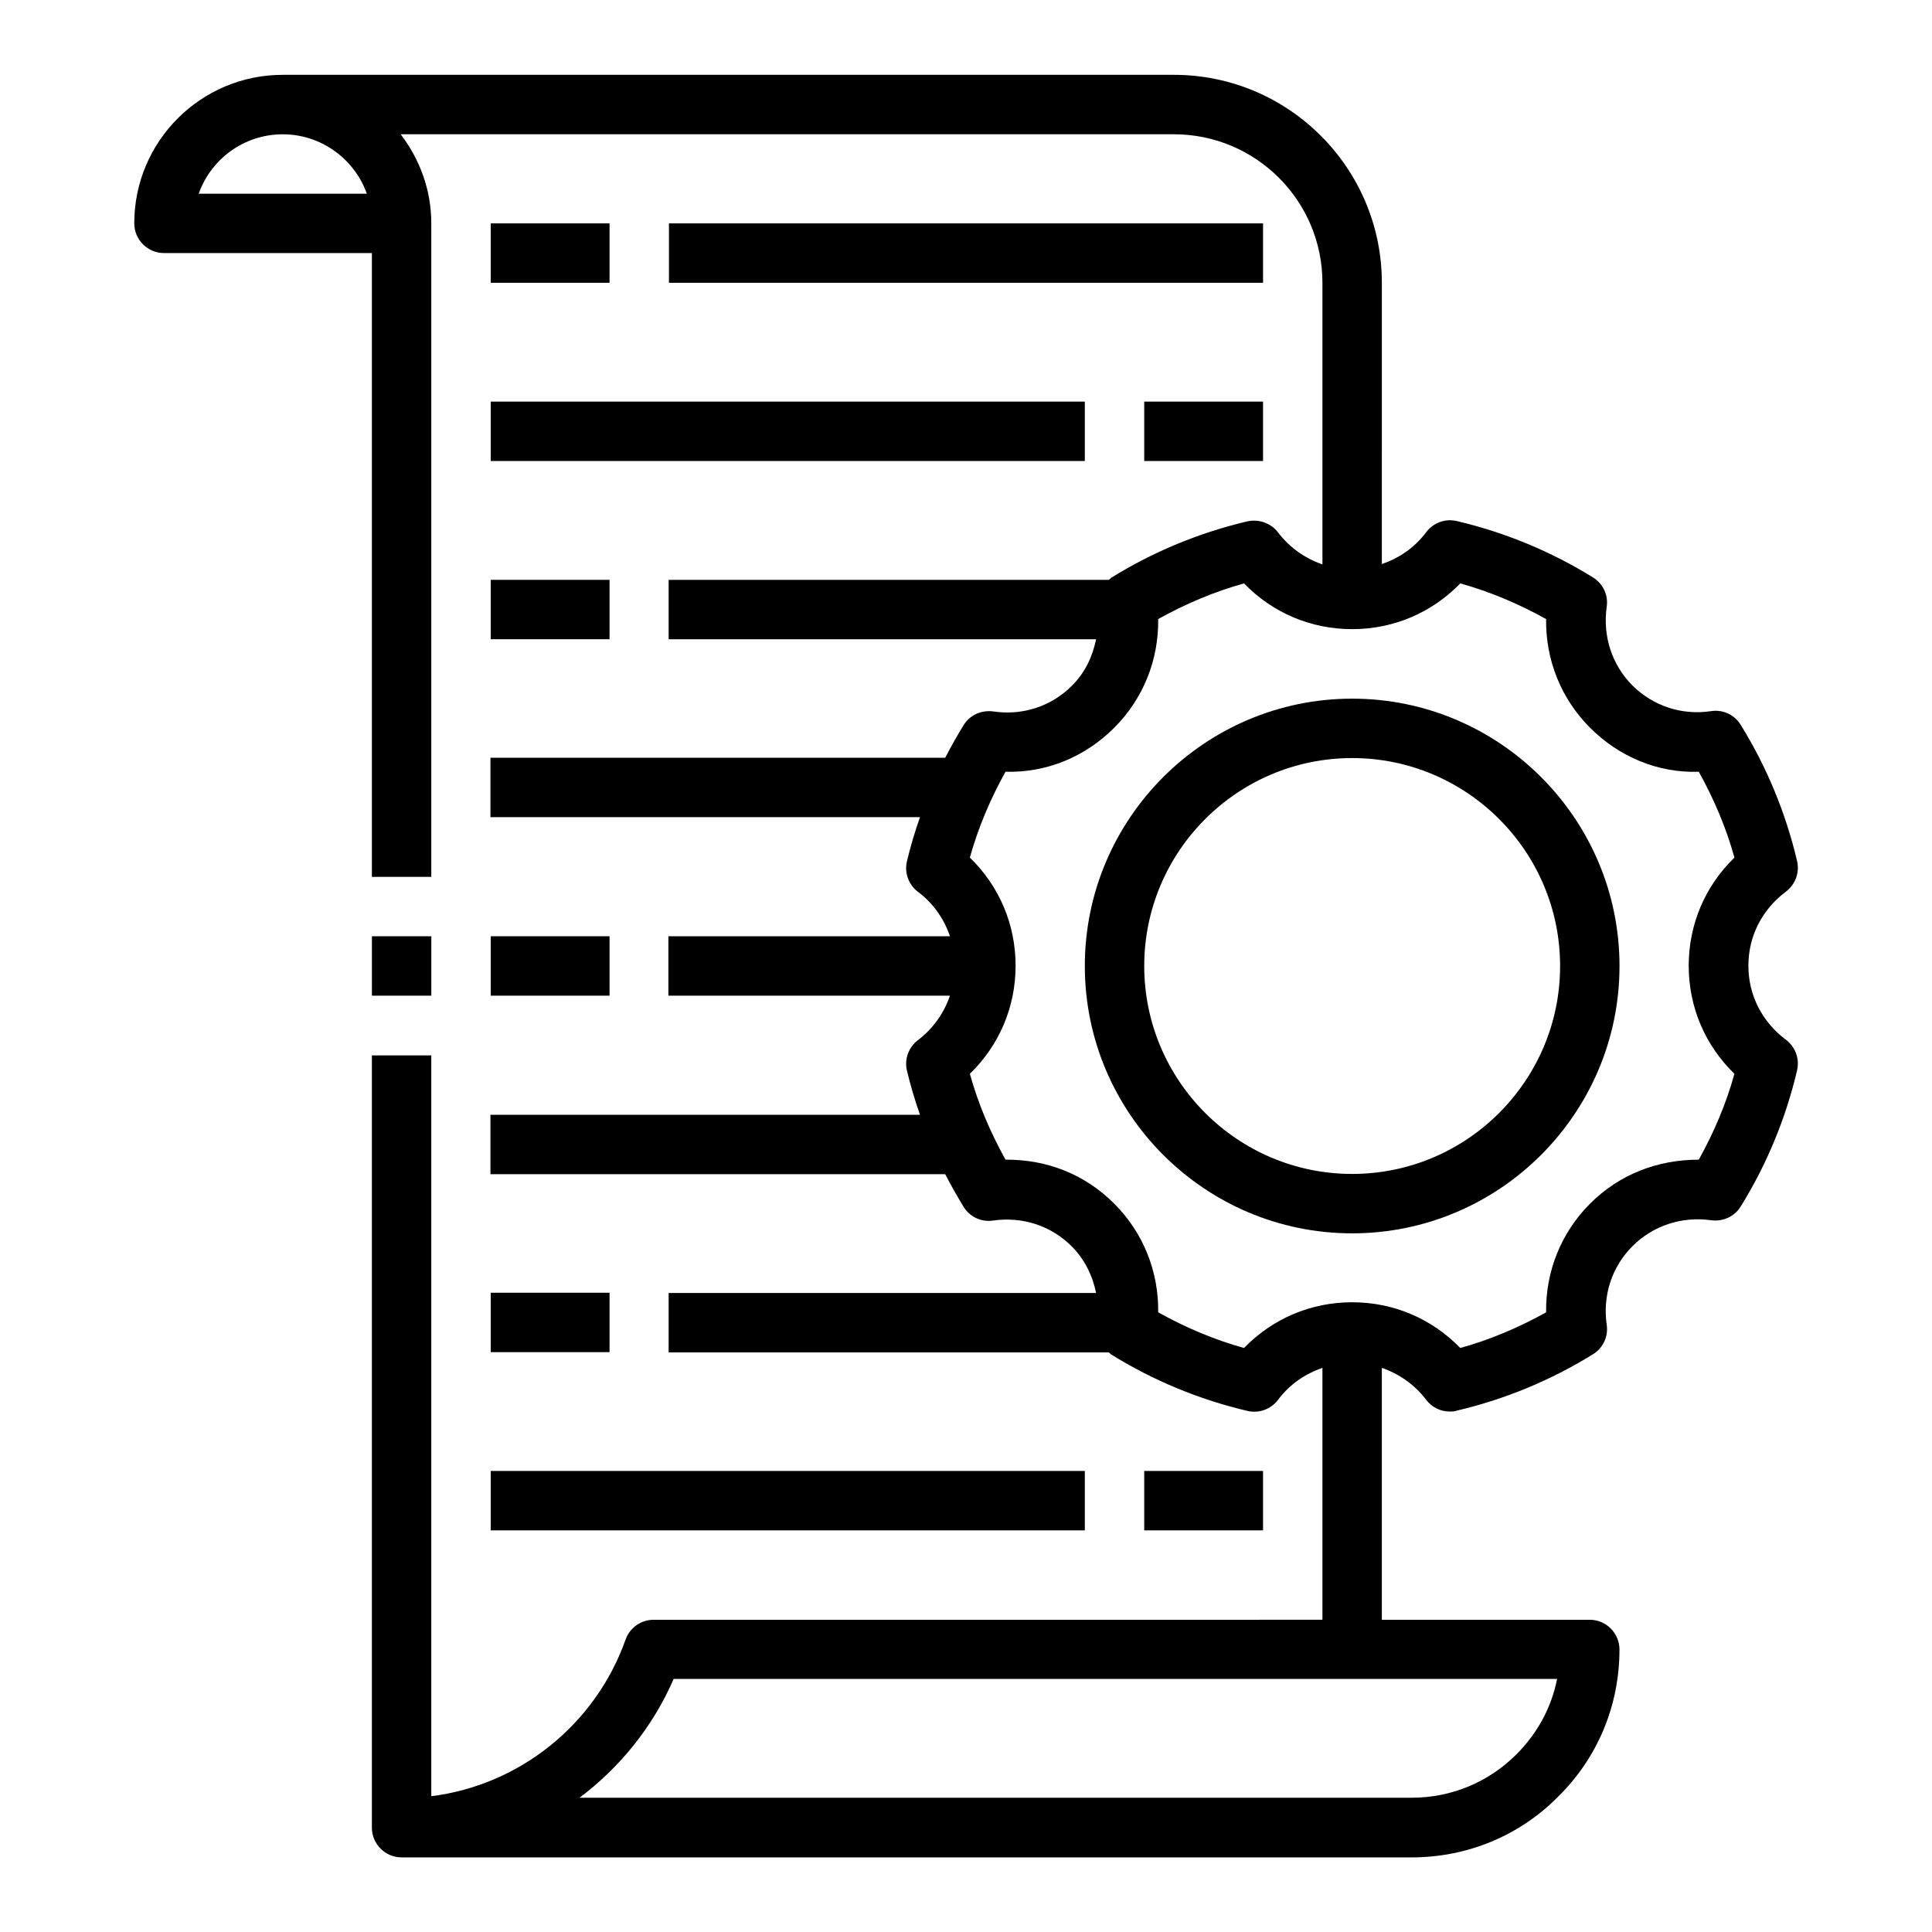 <?xml version="1.0" encoding="UTF-8"?>
<!-- The Best Svg Icon site in the world: iconSvg.co, Visit us! https://iconsvg.co -->
<svg fill="#000000" width="800px" height="800px" version="1.1" viewBox="144 144 512 512" xmlns="http://www.w3.org/2000/svg">
 <g>
  <path d="m187.45 211.07h55.105v165.31h15.742v-173.18c0-8.895-3.07-17.004-8.109-23.617h204.91c21.727 0 39.359 17.633 39.359 39.359v74.625c-4.566-1.574-8.66-4.41-11.73-8.422-1.891-2.519-5.039-3.621-8.109-2.992-12.754 2.992-24.953 8.031-36.133 14.957-0.234 0.156-0.395 0.395-0.629 0.551h-116.66v15.742h113.28c-0.945 4.644-2.992 8.973-6.453 12.359-5.434 5.434-13.066 7.949-20.859 6.769-3.07-0.395-6.141 0.945-7.793 3.621-1.73 2.832-3.387 5.746-4.879 8.66h-120.52v15.742h113.83c-1.34 3.856-2.519 7.715-3.465 11.73-0.707 3.07 0.473 6.219 2.992 8.109 4.094 3.07 6.848 7.164 8.422 11.73h-74.625v15.742h74.625c-1.574 4.566-4.41 8.66-8.422 11.73-2.519 1.891-3.699 5.039-2.992 8.109 0.945 3.938 2.125 7.871 3.465 11.73h-113.83v15.742h120.52c1.496 2.914 3.148 5.824 4.879 8.66 1.652 2.676 4.723 4.094 7.793 3.621 7.793-1.102 15.352 1.34 20.859 6.848 3.387 3.387 5.512 7.715 6.453 12.359h-113.28v15.742h116.66s0.395 0.395 0.629 0.551c11.18 6.926 23.379 11.965 36.133 14.957 3.07 0.707 6.219-0.473 8.109-2.992 3.07-4.094 7.164-6.848 11.73-8.422v66.754l-177.28 0.004c-3.305 0-6.297 2.125-7.398 5.273-8.031 22.594-28.184 38.574-51.484 41.484v-196.33h-15.742v204.67c0 4.328 3.543 7.871 7.871 7.871l267.65 0.004c14.801 0 28.652-5.746 38.887-16.137 10.469-10.312 16.215-24.168 16.215-38.965 0-4.328-3.543-7.871-7.871-7.871h-55.105v-66.754c4.566 1.574 8.66 4.41 11.73 8.422 1.496 2.047 3.856 3.148 6.297 3.148 0.629 0 1.18 0 1.812-0.234 12.754-2.992 24.953-8.031 36.133-14.957 2.676-1.652 4.094-4.723 3.621-7.793-1.102-7.793 1.34-15.352 6.848-20.859 5.434-5.434 13.066-7.949 20.859-6.848 3.07 0.395 6.141-0.945 7.793-3.621 6.926-11.18 11.965-23.379 14.957-36.133 0.707-3.07-0.473-6.219-2.992-8.109-6.297-4.723-9.918-11.809-9.918-19.602s3.621-14.879 9.918-19.602c2.519-1.891 3.699-5.039 2.992-8.109-2.992-12.754-8.031-24.953-14.957-36.133-1.652-2.676-4.723-4.094-7.793-3.621-7.793 1.18-15.352-1.34-20.859-6.769-5.434-5.434-7.949-13.066-6.848-20.859 0.473-3.07-0.945-6.141-3.621-7.793-11.18-6.926-23.379-11.965-36.133-14.957-3.07-0.707-6.219 0.473-8.109 2.992-3.07 4.094-7.164 6.848-11.73 8.422l0.004-74.555c0-30.387-24.719-55.105-55.105-55.105h-236.16c-21.727 0-39.359 17.633-39.359 39.359 0 4.328 3.543 7.871 7.871 7.871zm369.2 377.86c-1.496 7.559-5.195 14.406-10.785 19.996-7.398 7.398-17.238 11.492-27.789 11.492h-220.5c10.707-8.031 19.445-18.812 24.953-31.488zm-25.664-290.32c7.949 2.203 15.508 5.434 22.75 9.445-0.156 10.785 3.938 21.098 11.652 28.812 7.715 7.715 18.027 12.043 28.812 11.652 4.016 7.242 7.242 14.801 9.445 22.75-7.793 7.559-12.121 17.711-12.121 28.652 0 10.941 4.328 21.098 12.121 28.652-2.203 7.949-5.434 15.508-9.445 22.75-11.02 0-21.098 3.938-28.812 11.652s-11.809 18.027-11.652 28.812c-7.242 4.016-14.801 7.242-22.75 9.445-7.559-7.793-17.711-12.121-28.652-12.121-10.941 0-21.098 4.328-28.652 12.121-7.949-2.203-15.508-5.434-22.75-9.445 0.156-10.785-3.938-21.098-11.652-28.812s-17.711-11.73-28.812-11.652c-4.016-7.242-7.242-14.801-9.445-22.75 7.793-7.559 12.121-17.711 12.121-28.652 0-10.941-4.328-21.098-12.121-28.652 2.203-7.949 5.434-15.508 9.445-22.75 10.863 0.316 21.098-3.938 28.812-11.652 7.715-7.715 11.809-18.027 11.652-28.812 7.242-4.016 14.801-7.242 22.75-9.445 7.559 7.793 17.711 12.121 28.652 12.121 10.941 0 21.098-4.328 28.652-12.121zm-312.05-119.02c10.234 0 19.051 6.613 22.277 15.742h-44.555c3.227-9.133 11.965-15.742 22.277-15.742z"/>
  <path d="m431.49 400c0 39.047 31.805 70.848 70.848 70.848 39.047 0 70.848-31.805 70.848-70.848 0-39.047-31.805-70.848-70.848-70.848-39.047 0-70.848 31.805-70.848 70.848zm70.848-55.105c30.387 0 55.105 24.719 55.105 55.105s-24.719 55.105-55.105 55.105c-30.387 0-55.105-24.719-55.105-55.105s24.719-55.105 55.105-55.105z"/>
  <path d="m242.56 392.12h15.742v15.742h-15.742z"/>
  <path d="m274.05 203.2h31.488v15.742h-31.488z"/>
  <path d="m321.28 203.2h157.44v15.742h-157.44z"/>
  <path d="m447.23 250.43h31.488v15.742h-31.488z"/>
  <path d="m274.05 250.43h157.44v15.742h-157.44z"/>
  <path d="m274.05 297.66h31.488v15.742h-31.488z"/>
  <path d="m274.05 392.12h31.488v15.742h-31.488z"/>
  <path d="m274.05 486.59h31.488v15.742h-31.488z"/>
  <path d="m447.23 533.82h31.488v15.742h-31.488z"/>
  <path d="m274.05 533.82h157.44v15.742h-157.44z"/>
 </g>
</svg>